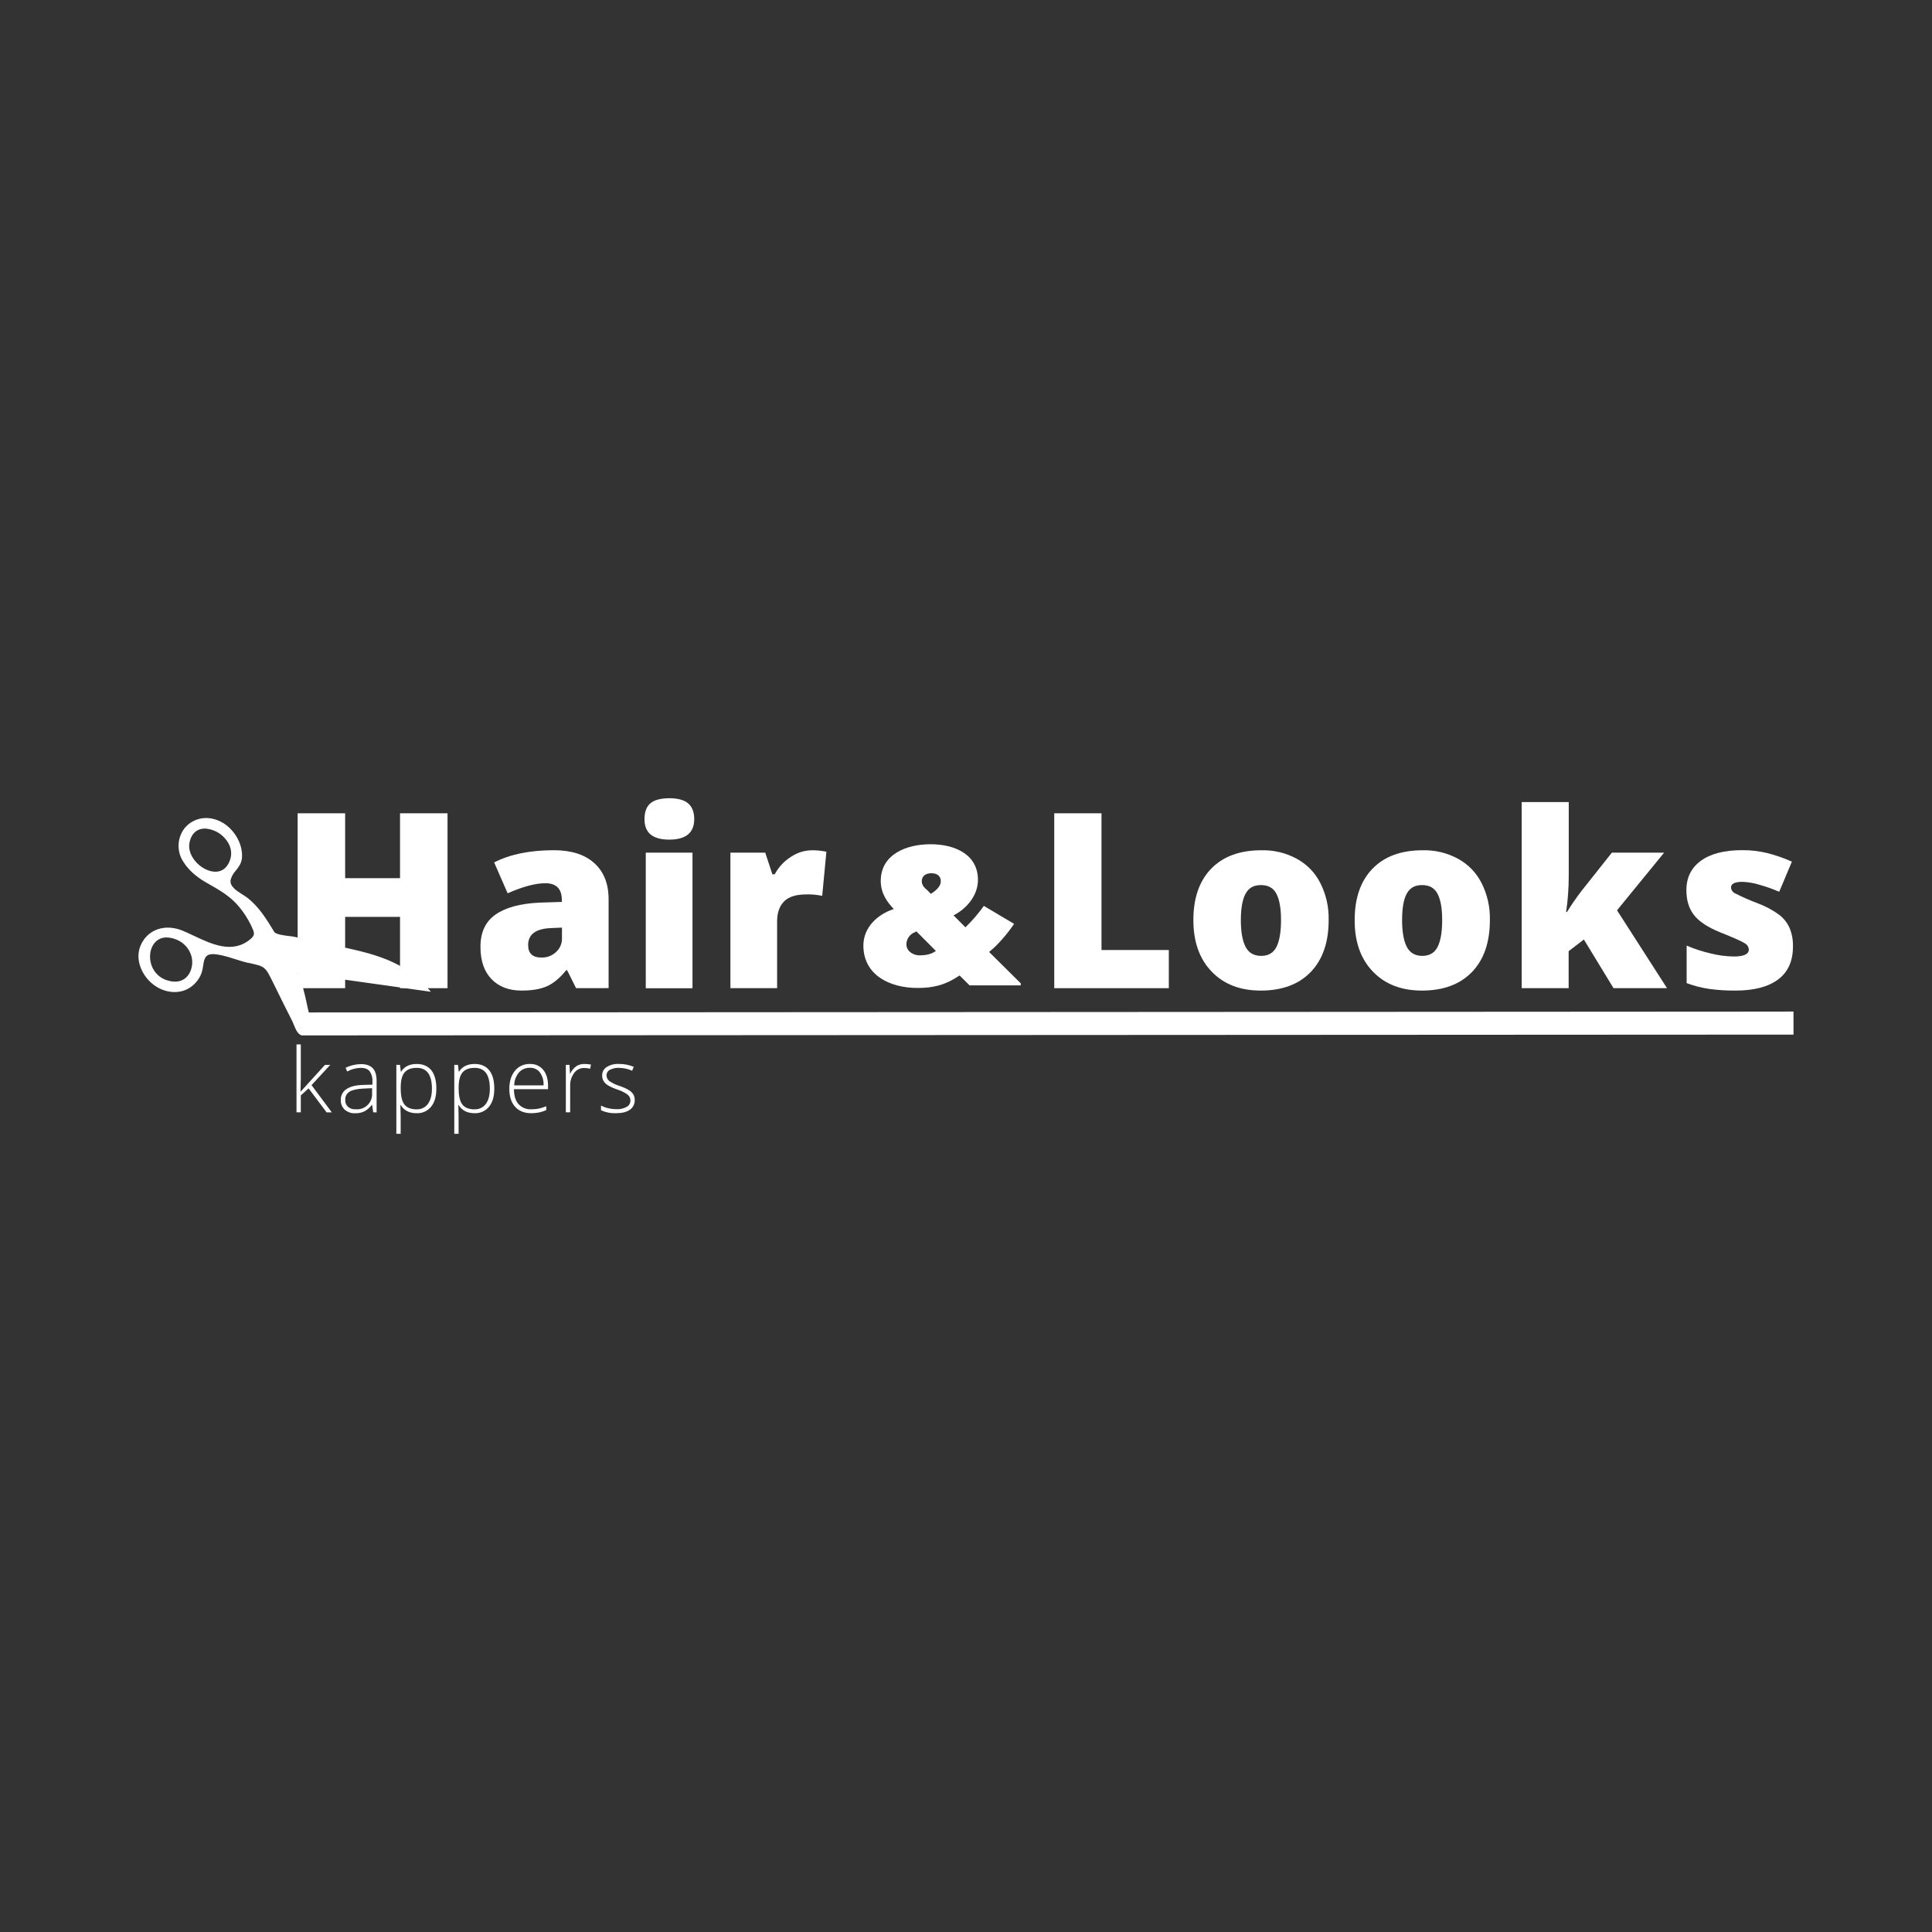 <svg version="1.0" preserveAspectRatio="xMidYMid meet" height="500" viewBox="0 0 375 375" zoomAndPan="magnify" width="500" xmlns:xlink="http://www.w3.org/1999/xlink" xmlns="http://www.w3.org/2000/svg"><rect x="0" y="0" width="375" height="375" fill="#333333" stroke="none"/><defs><clipPath id="caf1dfc060"><path clip-rule="nonzero" d="M 125 154.914 L 135 154.914 L 135 192 L 125 192 Z M 125 154.914"></path></clipPath><clipPath id="b0eee6c928"><path clip-rule="nonzero" d="M 76.215 206 L 85 206 L 85 220.316 L 76.215 220.316 Z M 76.215 206"></path></clipPath><clipPath id="d0b495b830"><path clip-rule="nonzero" d="M 88 206 L 96 206 L 96 220.316 L 88 220.316 Z M 88 206"></path></clipPath></defs><path fill-rule="nonzero" fill-opacity="1" d="M 86.863 191.805 L 77.645 191.805 L 77.645 177.965 L 66.992 177.965 L 66.992 191.805 L 57.773 191.805 L 57.773 157.859 L 66.992 157.859 L 66.992 170.453 L 77.645 170.453 L 77.645 157.859 L 86.863 157.859 Z M 86.863 191.805" fill="#ffffff"></path><path fill-rule="nonzero" fill-opacity="1" d="M 111.82 191.805 L 110.078 188.324 L 109.895 188.324 C 108.672 189.836 107.426 190.871 106.152 191.434 C 104.887 191.996 103.246 192.27 101.246 192.27 C 98.77 192.27 96.82 191.523 95.395 190.039 C 93.965 188.555 93.254 186.465 93.258 183.77 C 93.258 180.969 94.23 178.883 96.18 177.516 C 98.133 176.148 100.961 175.379 104.664 175.203 L 109.051 175.062 L 109.051 174.688 C 109.051 172.52 107.984 171.434 105.848 171.434 C 103.93 171.434 101.492 172.086 98.535 173.387 L 95.914 167.395 C 98.977 165.82 102.844 165.027 107.523 165.027 C 110.898 165.027 113.508 165.863 115.355 167.535 C 117.207 169.207 118.129 171.543 118.129 174.547 L 118.129 191.793 Z M 105.086 185.859 C 106.164 185.879 107.105 185.531 107.91 184.805 C 108.293 184.461 108.594 184.055 108.797 183.578 C 109.004 183.102 109.098 182.605 109.078 182.086 L 109.078 180.047 L 106.992 180.137 C 104.008 180.246 102.512 181.344 102.512 183.434 C 102.512 185.055 103.367 185.859 105.086 185.859 Z M 105.086 185.859" fill="#ffffff"></path><g clip-path="url(#caf1dfc060)"><path fill-rule="nonzero" fill-opacity="1" d="M 125.098 158.953 C 125.098 157.59 125.477 156.582 126.23 155.93 C 126.988 155.277 128.211 154.949 129.898 154.934 C 131.582 154.934 132.812 155.277 133.59 155.953 C 134.363 156.633 134.75 157.645 134.75 158.977 C 134.75 161.641 133.133 162.969 129.898 162.969 C 126.664 162.969 125.066 161.629 125.098 158.953 Z M 134.41 191.816 L 125.344 191.816 L 125.344 165.5 L 134.41 165.5 Z M 134.41 191.816" fill="#ffffff"></path></g><path fill-rule="nonzero" fill-opacity="1" d="M 157.629 165.035 C 158.387 165.035 159.141 165.094 159.891 165.223 L 160.402 165.316 L 159.59 173.883 C 158.57 173.668 157.543 173.574 156.504 173.605 C 154.523 173.605 153.082 174.055 152.188 174.965 C 151.289 175.867 150.836 177.172 150.836 178.871 L 150.836 191.805 L 141.773 191.805 L 141.773 165.5 L 148.531 165.5 L 149.918 169.699 L 150.375 169.699 C 151.133 168.285 152.188 167.152 153.543 166.297 C 154.777 165.477 156.141 165.055 157.629 165.035 Z M 157.629 165.035" fill="#ffffff"></path><path fill-rule="nonzero" fill-opacity="1" d="M 204.629 191.805 L 204.629 157.859 L 213.801 157.859 L 213.801 184.398 L 226.867 184.398 L 226.867 191.805 Z M 204.629 191.805" fill="#ffffff"></path><path fill-rule="nonzero" fill-opacity="1" d="M 257.891 178.594 C 257.891 182.898 256.73 186.258 254.414 188.66 C 252.102 191.062 248.863 192.27 244.703 192.27 C 240.703 192.27 237.527 191.039 235.172 188.574 C 232.809 186.117 231.633 182.789 231.633 178.594 C 231.633 174.312 232.785 170.98 235.102 168.602 C 237.414 166.223 240.664 165.035 244.84 165.035 C 247.27 164.984 249.547 165.531 251.688 166.676 C 253.699 167.781 255.23 169.355 256.273 171.395 C 257.41 173.664 257.945 176.059 257.891 178.594 Z M 240.848 178.594 C 240.848 180.859 241.148 182.574 241.754 183.762 C 242.359 184.945 243.371 185.535 244.797 185.535 C 246.219 185.535 247.195 184.941 247.781 183.762 C 248.359 182.578 248.645 180.855 248.645 178.594 C 248.645 176.328 248.355 174.656 247.766 173.508 C 247.184 172.359 246.176 171.793 244.746 171.793 C 243.316 171.793 242.352 172.359 241.75 173.496 C 241.145 174.633 240.848 176.332 240.848 178.594 Z M 240.848 178.594" fill="#ffffff"></path><path fill-rule="nonzero" fill-opacity="1" d="M 289.184 178.594 C 289.184 182.898 288.027 186.258 285.715 188.66 C 283.398 191.062 280.16 192.27 275.996 192.27 C 272.004 192.27 268.828 191.039 266.465 188.574 C 264.105 186.117 262.93 182.789 262.941 178.594 C 262.941 174.312 264.098 170.98 266.414 168.602 C 268.727 166.223 271.973 165.035 276.148 165.035 C 278.574 164.984 280.852 165.531 282.984 166.676 C 284.996 167.781 286.523 169.355 287.57 171.395 C 288.707 173.664 289.242 176.059 289.184 178.594 Z M 272.145 178.594 C 272.145 180.859 272.445 182.574 273.047 183.762 C 273.656 184.945 274.668 185.535 276.07 185.535 C 277.477 185.535 278.477 184.941 279.055 183.762 C 279.637 182.578 279.926 180.855 279.926 178.594 C 279.926 176.328 279.629 174.656 279.039 173.508 C 278.453 172.359 277.449 171.793 276.02 171.793 C 274.594 171.793 273.629 172.359 273.027 173.496 C 272.426 174.633 272.145 176.332 272.145 178.594 Z M 272.145 178.594" fill="#ffffff"></path><path fill-rule="nonzero" fill-opacity="1" d="M 304.156 177.016 C 305.023 175.602 305.961 174.242 306.969 172.93 L 312.863 165.5 L 323.004 165.5 L 313.863 176.691 L 323.566 191.797 L 313.18 191.797 L 307.426 182.355 L 304.473 184.621 L 304.473 191.797 L 295.359 191.797 L 295.359 155.676 L 304.492 155.676 L 304.492 169.891 C 304.496 172.277 304.328 174.652 303.984 177.016 Z M 304.156 177.016" fill="#ffffff"></path><path fill-rule="nonzero" fill-opacity="1" d="M 348.012 183.727 C 348.012 186.547 347.055 188.672 345.137 190.109 C 343.215 191.547 340.461 192.27 336.867 192.27 C 335.168 192.285 333.473 192.18 331.785 191.953 C 330.273 191.73 328.805 191.355 327.375 190.82 L 327.375 183.543 C 328.871 184.184 330.418 184.688 332.008 185.055 C 333.48 185.43 334.977 185.629 336.5 185.656 C 338.465 185.656 339.445 185.207 339.445 184.309 C 339.43 184.043 339.344 183.801 339.199 183.578 C 339.051 183.359 338.859 183.191 338.625 183.07 C 338.074 182.707 336.477 181.996 333.828 180.941 C 331.414 179.953 329.73 178.828 328.77 177.566 C 327.805 176.305 327.324 174.707 327.328 172.77 C 327.328 170.328 328.273 168.422 330.16 167.062 C 332.047 165.695 334.719 165.016 338.168 165.016 C 339.82 165.004 341.453 165.195 343.059 165.59 C 344.688 166.004 346.27 166.555 347.805 167.246 L 345.344 173.094 C 344.102 172.551 342.82 172.098 341.512 171.734 C 340.438 171.398 339.336 171.211 338.215 171.164 C 336.734 171.164 335.988 171.531 335.988 172.258 C 336.004 172.504 336.082 172.73 336.219 172.93 C 336.359 173.133 336.543 173.285 336.766 173.391 C 338.227 174.137 339.723 174.793 341.258 175.363 C 342.734 175.918 344.109 176.66 345.383 177.59 C 346.258 178.281 346.922 179.137 347.375 180.156 C 347.836 181.301 348.043 182.492 348.012 183.727 Z M 348.012 183.727" fill="#ffffff"></path><path fill-rule="nonzero" fill-opacity="1" d="M 58.375 211.863 L 63.074 206.695 L 64.094 206.695 L 60.469 210.625 L 64.41 215.914 L 63.398 215.914 L 59.898 211.25 L 58.387 212.621 L 58.387 215.898 L 57.551 215.898 L 57.551 202.715 L 58.387 202.715 L 58.387 209.324 L 58.332 211.859 Z M 58.375 211.863" fill="#ffffff"></path><path fill-rule="nonzero" fill-opacity="1" d="M 72.441 215.902 L 72.23 214.445 L 72.184 214.445 C 71.797 214.969 71.32 215.387 70.75 215.703 C 70.207 215.965 69.629 216.094 69.023 216.078 C 68.227 216.133 67.523 215.898 66.91 215.387 C 66.363 214.859 66.117 214.219 66.152 213.461 C 66.141 213.035 66.238 212.637 66.441 212.266 C 66.641 211.891 66.926 211.594 67.289 211.367 C 68.043 210.871 69.117 210.613 70.535 210.582 L 72.289 210.531 L 72.289 209.918 C 72.34 209.199 72.164 208.535 71.758 207.941 C 71.402 207.492 70.828 207.27 70.035 207.27 C 69.094 207.289 68.215 207.527 67.391 207.98 L 67.074 207.254 C 68.023 206.793 69.023 206.555 70.078 206.543 C 71.082 206.543 71.836 206.805 72.344 207.328 C 72.848 207.852 73.098 208.672 73.098 209.785 L 73.098 215.91 Z M 69.043 215.309 C 69.254 215.328 69.469 215.324 69.68 215.297 C 69.895 215.27 70.102 215.219 70.305 215.145 C 70.504 215.074 70.695 214.98 70.879 214.863 C 71.055 214.746 71.227 214.613 71.375 214.461 C 71.527 214.312 71.66 214.141 71.777 213.961 C 71.891 213.777 71.984 213.586 72.055 213.387 C 72.129 213.184 72.18 212.977 72.207 212.766 C 72.234 212.555 72.238 212.34 72.219 212.125 L 72.219 211.219 L 70.609 211.289 C 69.312 211.348 68.395 211.551 67.844 211.891 C 67.57 212.059 67.359 212.289 67.207 212.574 C 67.059 212.859 66.996 213.164 67.016 213.492 C 66.984 214.016 67.164 214.465 67.547 214.832 C 67.984 215.191 68.488 215.348 69.051 215.309 Z M 69.043 215.309" fill="#ffffff"></path><g clip-path="url(#b0eee6c928)"><path fill-rule="nonzero" fill-opacity="1" d="M 80.871 216.074 C 79.453 216.074 78.422 215.539 77.77 214.48 L 77.711 214.48 L 77.73 215.195 C 77.754 215.609 77.77 216.066 77.77 216.562 L 77.77 220.074 L 76.93 220.074 L 76.93 206.695 L 77.641 206.695 L 77.801 208.008 L 77.852 208.008 C 78.484 207.016 79.492 206.52 80.875 206.516 C 82.117 206.516 83.062 206.926 83.719 207.738 C 84.371 208.555 84.695 209.746 84.695 211.301 C 84.695 212.859 84.352 213.988 83.668 214.824 C 83.324 215.238 82.906 215.559 82.414 215.777 C 81.922 215.996 81.406 216.094 80.871 216.074 Z M 80.871 215.316 C 81.297 215.336 81.707 215.254 82.094 215.066 C 82.48 214.883 82.805 214.617 83.055 214.266 C 83.57 213.566 83.836 212.586 83.836 211.324 C 83.836 208.621 82.859 207.27 80.902 207.27 C 79.828 207.27 79.039 207.562 78.535 208.152 C 78.035 208.746 77.781 209.703 77.781 211.039 L 77.781 211.309 C 77.781 212.75 78.023 213.777 78.508 214.391 C 78.992 215.004 79.781 215.32 80.871 215.328 Z M 80.871 215.316" fill="#ffffff"></path></g><g clip-path="url(#d0b495b830)"><path fill-rule="nonzero" fill-opacity="1" d="M 92.113 216.074 C 90.699 216.074 89.664 215.539 89.012 214.48 L 88.957 214.48 L 88.98 215.195 C 89.004 215.609 89.012 216.066 89.012 216.562 L 89.012 220.074 L 88.176 220.074 L 88.176 206.695 L 88.891 206.695 L 89.047 208.008 L 89.098 208.008 C 89.73 207.016 90.738 206.52 92.121 206.516 C 93.367 206.516 94.309 206.926 94.961 207.738 C 95.617 208.555 95.941 209.746 95.941 211.301 C 95.941 212.859 95.598 213.988 94.914 214.824 C 94.57 215.238 94.152 215.559 93.66 215.777 C 93.168 215.996 92.652 216.094 92.113 216.074 Z M 92.113 215.316 C 92.543 215.336 92.953 215.254 93.34 215.066 C 93.73 214.883 94.047 214.617 94.301 214.266 C 94.82 213.566 95.078 212.586 95.078 211.324 C 95.078 208.621 94.102 207.27 92.148 207.27 C 91.074 207.27 90.285 207.562 89.785 208.152 C 89.281 208.746 89.027 209.703 89.027 211.039 L 89.027 211.309 C 89.027 212.75 89.27 213.777 89.75 214.391 C 90.234 215.004 91.016 215.32 92.098 215.328 Z M 92.113 215.316" fill="#ffffff"></path></g><path fill-rule="nonzero" fill-opacity="1" d="M 103.125 216.074 C 101.785 216.074 100.742 215.66 99.992 214.836 C 99.246 214.012 98.867 212.859 98.859 211.367 C 98.859 209.902 99.223 208.727 99.945 207.844 C 100.297 207.402 100.734 207.066 101.25 206.832 C 101.766 206.602 102.305 206.492 102.867 206.516 C 103.359 206.492 103.836 206.582 104.285 206.781 C 104.734 206.98 105.117 207.27 105.434 207.648 C 106.059 208.402 106.375 209.434 106.375 210.734 L 106.375 211.406 L 99.758 211.406 C 99.758 212.668 100.051 213.633 100.641 214.305 C 100.961 214.652 101.336 214.91 101.77 215.086 C 102.207 215.262 102.66 215.336 103.129 215.309 C 103.594 215.309 104.055 215.273 104.516 215.195 C 105.035 215.086 105.539 214.926 106.027 214.719 L 106.027 215.477 C 105.562 215.684 105.082 215.84 104.586 215.938 C 104.102 216.027 103.617 216.074 103.125 216.074 Z M 102.879 207.258 C 102.477 207.242 102.09 207.309 101.715 207.465 C 101.344 207.617 101.02 207.844 100.746 208.141 C 100.141 208.875 99.824 209.715 99.805 210.668 L 105.5 210.668 C 105.555 209.754 105.32 208.918 104.801 208.164 C 104.574 207.863 104.293 207.637 103.949 207.477 C 103.613 207.316 103.254 207.246 102.879 207.258 Z M 102.879 207.258" fill="#ffffff"></path><path fill-rule="nonzero" fill-opacity="1" d="M 113.457 206.516 C 113.879 206.52 114.297 206.559 114.711 206.633 L 114.551 207.438 C 114.156 207.34 113.758 207.293 113.355 207.293 C 112.969 207.289 112.605 207.379 112.266 207.555 C 111.926 207.73 111.645 207.98 111.426 208.293 C 110.883 209.051 110.633 209.895 110.668 210.816 L 110.668 215.902 L 109.828 215.902 L 109.828 206.695 L 110.539 206.695 L 110.629 208.355 L 110.688 208.355 C 110.973 207.781 111.375 207.305 111.895 206.926 C 112.375 206.637 112.895 206.5 113.457 206.516 Z M 113.457 206.516" fill="#ffffff"></path><path fill-rule="nonzero" fill-opacity="1" d="M 123.195 213.516 C 123.211 213.891 123.133 214.246 122.969 214.582 C 122.801 214.918 122.562 215.191 122.254 215.406 C 121.629 215.848 120.738 216.07 119.586 216.07 C 118.566 216.113 117.59 215.926 116.656 215.5 L 116.656 214.598 C 117.578 215.059 118.555 215.289 119.586 215.289 C 120.32 215.336 121.012 215.188 121.656 214.836 C 121.879 214.715 122.051 214.543 122.176 214.332 C 122.301 214.113 122.363 213.879 122.363 213.629 C 122.371 213.148 122.184 212.758 121.801 212.461 C 121.238 212.043 120.617 211.734 119.949 211.527 C 119.277 211.309 118.629 211.023 118.012 210.668 C 117.672 210.461 117.387 210.188 117.168 209.855 C 116.965 209.512 116.867 209.145 116.883 208.746 C 116.875 208.418 116.945 208.109 117.102 207.816 C 117.258 207.523 117.473 207.289 117.75 207.113 C 118.496 206.66 119.309 206.461 120.18 206.512 C 121.16 206.508 122.105 206.695 123.012 207.07 L 122.695 207.828 C 121.895 207.473 121.059 207.289 120.18 207.27 C 119.551 207.238 118.953 207.367 118.395 207.645 C 118.191 207.738 118.031 207.879 117.91 208.062 C 117.793 208.25 117.73 208.457 117.73 208.676 C 117.723 209.137 117.891 209.512 118.242 209.809 C 118.859 210.238 119.527 210.559 120.25 210.777 C 120.879 210.984 121.484 211.254 122.062 211.586 C 122.406 211.793 122.691 212.066 122.914 212.402 C 123.117 212.746 123.211 213.117 123.195 213.516 Z M 123.195 213.516" fill="#ffffff"></path><path fill-rule="nonzero" fill-opacity="1" d="M 198.117 191.262 L 188.195 191.262 L 186.258 189.34 C 183.344 191.289 181.012 191.758 178.09 191.762 C 172.844 191.762 167.586 189.359 167.582 183.523 C 167.582 180.023 170.297 177.48 173.488 176.441 C 172.242 175.156 170.953 173.418 170.953 170.996 C 170.953 165.82 175.926 163.871 180.594 163.867 C 185.262 163.855 189.816 165.801 189.82 170.781 C 189.82 173.969 187.414 176.5 185.082 177.672 L 187.391 179.992 C 188.707 178.715 189.898 177.328 190.965 175.836 L 196.836 179.32 C 195.668 181.074 193.727 183.406 191.98 184.773 L 198.133 190.871 Z M 177.875 180.781 L 177.5 180.977 C 177.031 181.172 176.652 181.48 176.367 181.902 C 176.086 182.324 175.941 182.789 175.93 183.293 C 175.93 184.656 177.301 185.434 178.469 185.434 C 179.633 185.434 180.797 185.234 181.652 184.574 Z M 180.781 169.496 C 179.617 169.496 178.914 170.078 178.914 171.055 C 178.914 172.027 179.809 172.609 180.008 172.805 L 180.672 173.5 C 181.758 172.805 182.613 172.02 182.609 171.047 C 182.605 170.078 181.949 169.496 180.781 169.496 Z M 180.781 169.496" fill="#ffffff"></path><path fill-rule="nonzero" fill-opacity="1" d="M 348.113 196.344 L 59.938 196.516 C 59.785 195.922 59.648 195.293 59.512 194.629 C 59.074 192.645 58.633 190.598 57.738 188.863 L 70.348 190.633 L 83.25 192.449 L 83.629 192.5 L 83.379 192.203 C 78.465 186.383 72.305 185.074 65.191 183.559 L 64.922 183.496 L 60.746 182.602 L 57.07 181.82 C 56.875 181.777 56.566 181.742 56.207 181.699 C 55.211 181.578 53.539 181.379 53.238 180.887 C 51.781 178.492 50.293 176.023 48.004 174.254 C 47.742 174.051 47.418 173.844 47.074 173.629 C 45.875 172.875 44.52 172.008 44.773 170.758 C 44.953 170.102 45.273 169.523 45.738 169.023 C 46.297 168.324 46.871 167.594 46.961 166.551 C 47.199 163.828 45.43 160.789 42.836 159.48 C 39.629 157.852 36.488 159.262 35.305 161.566 C 35.07 162.012 34.898 162.48 34.789 162.973 C 34.68 163.465 34.637 163.965 34.668 164.469 C 34.691 164.973 34.785 165.465 34.941 165.941 C 35.102 166.422 35.324 166.871 35.602 167.293 C 36.832 169.293 38.871 170.648 39.977 171.273 L 40.27 171.441 C 42.621 172.77 44.836 174.031 46.496 176.117 C 47.355 177.168 48.086 178.297 48.684 179.52 L 48.762 179.684 C 49.387 181.016 49.602 181.465 48.594 182.297 C 45.129 185.188 41.102 183.273 37.543 181.594 C 36.836 181.262 36.164 180.945 35.516 180.672 C 32.469 179.406 29.473 180.117 27.855 182.484 C 25.965 185.246 27.07 188.461 28.988 190.414 C 31.023 192.5 34.066 193.148 36.379 191.98 C 37.008 191.652 37.555 191.223 38.023 190.691 C 38.492 190.164 38.852 189.566 39.102 188.906 C 39.262 188.445 39.367 187.973 39.422 187.488 C 39.57 186.527 39.707 185.602 40.523 185.312 C 41.656 184.898 44.18 185.691 46.031 186.289 C 46.82 186.535 47.496 186.754 47.973 186.848 C 51.453 187.559 51.453 187.559 52.969 190.652 L 53.41 191.539 C 54.484 193.734 55.602 195.996 56.734 198.211 C 56.816 198.375 56.91 198.586 57.008 198.848 C 57.297 199.566 57.641 200.422 58.172 200.773 C 58.285 200.859 58.41 200.926 58.547 200.969 L 61.926 200.969 L 348.121 200.816 Z M 44.645 166.934 C 44.004 168.781 42.598 169.551 40.777 169.051 C 38.484 168.422 36.297 165.918 36.785 163.523 C 37.066 162.141 37.793 161.258 38.883 160.941 C 39.172 160.863 39.465 160.824 39.766 160.824 C 40.5 160.863 41.203 161.039 41.867 161.359 C 42.539 161.68 43.113 162.113 43.609 162.668 C 44.789 163.945 45.168 165.504 44.645 166.93 Z M 37.078 188.207 C 36.566 189.758 35.086 191.121 32.461 190.285 C 32.051 190.164 31.664 189.984 31.305 189.754 C 30.941 189.527 30.617 189.25 30.332 188.934 C 30.047 188.613 29.809 188.262 29.621 187.879 C 29.43 187.492 29.297 187.09 29.219 186.668 C 28.902 185.098 29.352 183.523 30.352 182.664 C 30.926 182.184 31.59 181.949 32.34 181.961 C 32.938 181.973 33.512 182.09 34.07 182.309 C 36.215 183.043 37.965 185.508 37.078 188.207 Z M 37.078 188.207" fill="#ffffff"></path></svg>